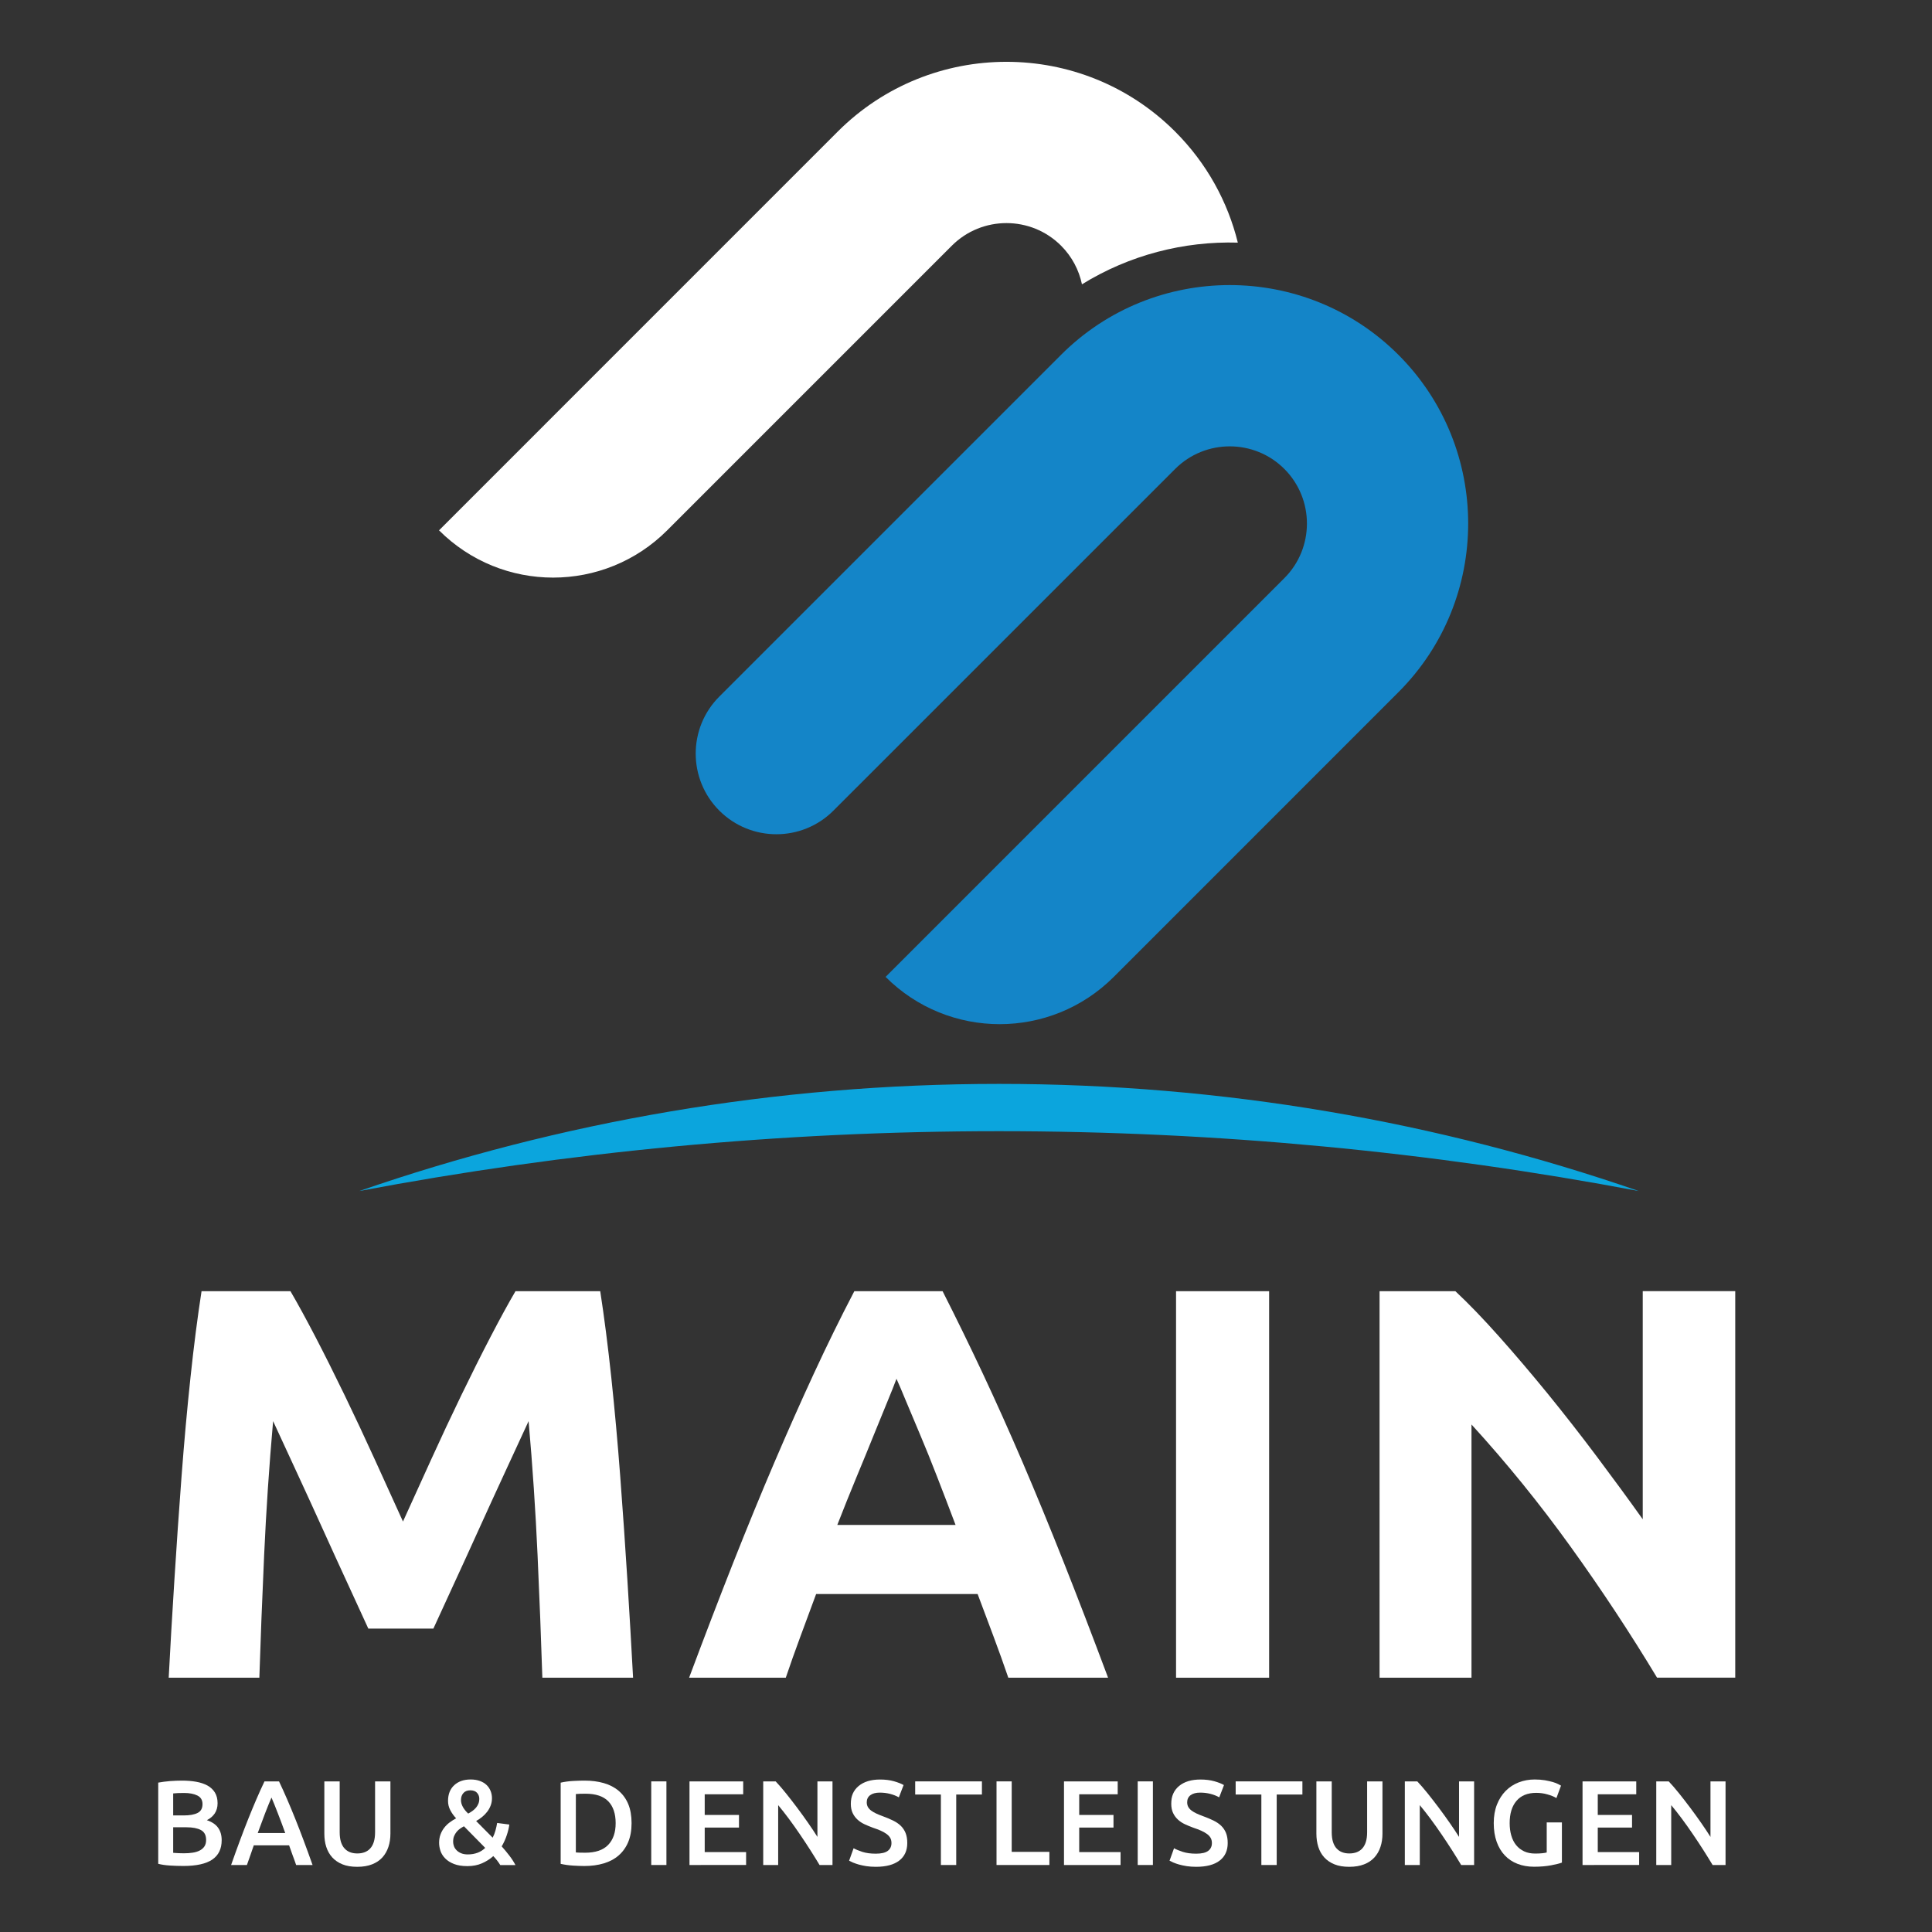 <?xml version="1.0" encoding="utf-8"?>
<!-- Generator: Adobe Illustrator 25.4.0, SVG Export Plug-In . SVG Version: 6.00 Build 0)  -->
<svg version="1.0" id="Ebene_1" xmlns="http://www.w3.org/2000/svg" xmlns:xlink="http://www.w3.org/1999/xlink" x="0px" y="0px"
	 viewBox="0 0 500 500" style="enable-background:new 0 0 500 500;" xml:space="preserve">
<rect x="0" y="0" width="500" height="500" fill="#333333" stroke="none"/>
<style type="text/css">
	.st0{fill:#1485C8;}
	.st1{fill:#FFFFFF;}
	.st2{fill:#0BA5DD;}
</style>
<g>
	<g>
		<path class="st0" d="M288.24,252.82c-16.31,16.31-42.75,16.31-59.05,0l103.2-103.2c7.79-7.79,7.79-20.47,0-28.26
			c-7.79-7.79-20.47-7.79-28.26,0l-88.44,88.43c-8.15,8.15-21.37,8.15-29.53,0c-8.15-8.15-8.15-21.37,0-29.52l88.44-88.44
			c24.07-24.07,63.24-24.07,87.31,0c24.07,24.07,24.07,63.24,0,87.31L288.24,252.82z"/>
		<path class="st1" d="M216.81,34.05c24.07-24.07,63.24-24.07,87.31,0c8.22,8.22,13.63,18.2,16.23,28.74
			c-13.98-0.4-28.05,3.2-40.34,10.79c-0.77-3.67-2.57-7.16-5.41-10c-7.79-7.79-20.47-7.79-28.26,0l-73.67,73.67
			c-16.31,16.31-42.74,16.31-59.05,0L216.81,34.05z"/>
	</g>
	<path class="st2" d="M258.54,292.75c56.59,0,111.92,5.36,165.57,15.49c-51.88-17.95-107.58-27.73-165.57-27.73
		c-57.99,0-113.68,9.78-165.56,27.73C146.62,298.12,201.95,292.75,258.54,292.75z"/>
</g>
<g>
	<path class="st1" d="M75.17,334.16c1.86,3.18,4,7.1,6.43,11.76c2.43,4.67,4.95,9.72,7.59,15.16c2.63,5.44,5.24,11,7.82,16.67
		c2.58,5.68,5,11.02,7.28,16.02c2.27-5,4.7-10.34,7.28-16.02c2.58-5.68,5.19-11.23,7.82-16.67c2.63-5.43,5.16-10.49,7.59-15.16
		c2.43-4.67,4.57-8.59,6.43-11.76h21.93c1.03,6.64,1.98,14.07,2.86,22.3c0.87,8.23,1.65,16.79,2.32,25.69
		c0.67,8.9,1.29,17.83,1.85,26.78c0.56,8.95,1.05,17.37,1.47,25.26h-23.48c-0.31-9.72-0.72-20.3-1.24-31.76
		c-0.52-11.45-1.29-23-2.32-34.64c-1.86,4.04-3.93,8.52-6.2,13.42c-2.27,4.91-4.52,9.82-6.74,14.72s-4.36,9.6-6.43,14.07
		c-2.07,4.47-3.82,8.3-5.27,11.48H95.32c-1.45-3.18-3.2-7-5.27-11.48c-2.07-4.47-4.21-9.17-6.43-14.07s-4.47-9.82-6.74-14.72
		c-2.27-4.91-4.34-9.38-6.2-13.42c-1.03,11.64-1.8,23.19-2.32,34.64c-0.52,11.45-0.93,22.04-1.24,31.76H43.66
		c0.41-7.89,0.9-16.31,1.47-25.26c0.56-8.95,1.18-17.87,1.85-26.78c0.67-8.9,1.44-17.46,2.32-25.69c0.87-8.23,1.83-15.66,2.86-22.3
		H75.17z"/>
	<path class="st1" d="M260.95,434.19c-1.19-3.48-2.47-7.05-3.84-10.71c-1.37-3.66-2.74-7.31-4.1-10.94h-41.8
		c-1.35,3.65-2.71,7.3-4.06,10.97c-1.36,3.67-2.62,7.23-3.79,10.68h-25.02c4.03-10.78,7.85-20.74,11.46-29.88
		c3.62-9.14,7.15-17.75,10.61-25.84c3.46-8.08,6.87-15.76,10.23-23.02c3.36-7.26,6.84-14.36,10.46-21.29h22.84
		c3.52,6.93,6.98,14.03,10.4,21.29c3.41,7.27,6.85,14.94,10.32,23.02c3.46,8.08,7.01,16.7,10.63,25.84
		c3.62,9.14,7.45,19.1,11.48,29.88H260.95z M232.01,356.83c-0.54,1.45-1.32,3.43-2.36,5.93c-1.04,2.5-2.21,5.39-3.54,8.67
		c-1.32,3.28-2.8,6.89-4.44,10.83c-1.63,3.94-3.29,8.07-4.98,12.4h30.61c-1.64-4.34-3.22-8.48-4.76-12.43
		c-1.53-3.95-2.99-7.57-4.38-10.85c-1.38-3.28-2.59-6.16-3.64-8.66C233.49,360.2,232.65,358.25,232.01,356.83z"/>
	<path class="st1" d="M304.36,334.16h24.09v100.03h-24.09V334.16z"/>
	<path class="st1" d="M428.85,434.19c-6.9-11.45-14.36-22.76-22.39-33.92c-8.03-11.16-16.58-21.7-25.64-31.61v65.53h-23.79V334.16
		h19.62c3.4,3.18,7.16,7.07,11.27,11.69c4.12,4.62,8.31,9.55,12.59,14.79c4.27,5.25,8.52,10.68,12.74,16.31
		c4.22,5.63,8.19,11.04,11.89,16.24v-59.04h23.94v100.03H428.85z"/>
</g>
<g>
	<g>
		<path class="st1" d="M47.48,482.91c-1.15,0-2.3-0.04-3.47-0.11c-1.17-0.07-2.19-0.22-3.06-0.45v-21.01
			c0.46-0.08,0.95-0.16,1.47-0.23s1.05-0.13,1.59-0.17c0.54-0.04,1.08-0.07,1.61-0.09s1.04-0.03,1.51-0.03c1.31,0,2.53,0.1,3.65,0.3
			c1.12,0.2,2.1,0.53,2.92,0.98c0.82,0.46,1.46,1.06,1.92,1.81c0.46,0.75,0.69,1.68,0.69,2.78c0,1.02-0.25,1.89-0.73,2.62
			c-0.49,0.73-1.17,1.31-2.05,1.75c1.31,0.44,2.28,1.08,2.9,1.94s0.94,1.94,0.94,3.25c0,2.23-0.81,3.9-2.44,5.01
			C53.32,482.35,50.83,482.91,47.48,482.91z M44.82,469.83h2.78c1.5,0,2.67-0.21,3.53-0.64s1.28-1.19,1.28-2.29
			c0-1.04-0.44-1.78-1.33-2.22c-0.88-0.44-2.03-0.66-3.45-0.66c-0.6,0-1.14,0.01-1.61,0.03c-0.47,0.02-0.87,0.05-1.2,0.09V469.83z
			 M44.82,472.92v6.59c0.44,0.04,0.91,0.07,1.41,0.09c0.5,0.02,0.96,0.03,1.37,0.03c0.81,0,1.57-0.05,2.26-0.16
			c0.7-0.1,1.3-0.29,1.81-0.55c0.51-0.26,0.92-0.61,1.22-1.05s0.45-1,0.45-1.69c0-1.23-0.45-2.08-1.34-2.56
			c-0.9-0.48-2.13-0.72-3.72-0.72H44.82z"/>
		<path class="st1" d="M76.64,482.66c-0.29-0.85-0.59-1.7-0.91-2.53c-0.31-0.83-0.62-1.69-0.91-2.56h-9.14
			c-0.29,0.87-0.59,1.73-0.89,2.58c-0.3,0.84-0.6,1.68-0.89,2.51h-4.09c0.81-2.31,1.58-4.44,2.31-6.4c0.73-1.96,1.44-3.81,2.14-5.56
			c0.7-1.75,1.39-3.41,2.07-5s1.39-3.14,2.12-4.68h3.76c0.73,1.54,1.44,3.1,2.12,4.68s1.38,3.25,2.08,5c0.7,1.75,1.42,3.6,2.15,5.56
			c0.74,1.96,1.51,4.09,2.33,6.4H76.64z M70.26,465.21c-0.48,1.1-1.03,2.45-1.64,4.03c-0.61,1.58-1.25,3.3-1.92,5.15h7.12
			c-0.67-1.85-1.31-3.58-1.94-5.18C71.26,467.6,70.72,466.27,70.26,465.21z"/>
		<path class="st1" d="M92.44,483.13c-1.48,0-2.75-0.21-3.81-0.64c-1.06-0.43-1.94-1.03-2.64-1.79c-0.7-0.77-1.21-1.68-1.55-2.72
			s-0.5-2.19-0.5-3.43v-13.52h3.97v13.15c0,0.98,0.11,1.82,0.33,2.51s0.53,1.26,0.94,1.7c0.41,0.44,0.88,0.76,1.44,0.97
			c0.55,0.21,1.17,0.31,1.86,0.31s1.31-0.1,1.87-0.31s1.05-0.53,1.45-0.97c0.41-0.44,0.72-1,0.94-1.7s0.33-1.54,0.33-2.51v-13.15
			h3.97v13.52c0,1.25-0.17,2.39-0.52,3.43s-0.86,1.95-1.56,2.72c-0.7,0.77-1.59,1.37-2.67,1.79
			C95.2,482.92,93.92,483.13,92.44,483.13z"/>
		<path class="st1" d="M113.64,476.92c0-0.79,0.12-1.51,0.36-2.16c0.24-0.64,0.56-1.23,0.97-1.75c0.41-0.52,0.87-0.98,1.4-1.37
			s1.09-0.75,1.67-1.06c-0.62-0.67-1.13-1.37-1.51-2.12c-0.39-0.75-0.58-1.54-0.58-2.37c0-1.75,0.54-3.11,1.61-4.09
			s2.48-1.47,4.23-1.47c0.9,0,1.69,0.12,2.39,0.38c0.7,0.25,1.27,0.59,1.73,1.03c0.46,0.44,0.81,0.95,1.05,1.55
			c0.24,0.59,0.36,1.22,0.36,1.89c0,0.67-0.11,1.29-0.33,1.87s-0.52,1.12-0.89,1.61c-0.37,0.49-0.81,0.94-1.3,1.34
			c-0.49,0.41-1.02,0.77-1.58,1.08l4.28,4.31c0.29-0.54,0.53-1.15,0.72-1.83c0.19-0.68,0.33-1.34,0.44-1.98l3.15,0.41
			c-0.1,0.83-0.32,1.75-0.66,2.76c-0.33,1.01-0.77,1.97-1.31,2.89c0.69,0.77,1.35,1.57,1.98,2.39c0.63,0.82,1.16,1.64,1.58,2.45
			h-3.93c-0.21-0.35-0.47-0.74-0.8-1.16c-0.32-0.42-0.66-0.8-1.01-1.16c-0.85,0.77-1.83,1.39-2.94,1.87
			c-1.1,0.48-2.35,0.72-3.75,0.72c-1.4,0-2.56-0.19-3.5-0.56c-0.94-0.37-1.69-0.85-2.26-1.44c-0.57-0.58-0.98-1.23-1.22-1.94
			C113.76,478.3,113.64,477.6,113.64,476.92z M117.27,476.67c0,0.35,0.07,0.72,0.2,1.09c0.13,0.38,0.35,0.72,0.66,1.05
			c0.3,0.32,0.7,0.59,1.19,0.8c0.49,0.21,1.08,0.31,1.76,0.31c0.94,0,1.78-0.15,2.54-0.44c0.76-0.29,1.41-0.71,1.95-1.25l-5.5-5.59
			c-0.31,0.17-0.64,0.36-0.97,0.59c-0.33,0.23-0.64,0.5-0.91,0.83c-0.27,0.32-0.49,0.7-0.67,1.12S117.27,476.1,117.27,476.67z
			 M124.04,465.52c0-0.6-0.2-1.12-0.59-1.55c-0.4-0.43-0.97-0.64-1.72-0.64c-0.79,0-1.4,0.24-1.81,0.72
			c-0.42,0.48-0.62,1.08-0.62,1.81c0,0.6,0.17,1.2,0.5,1.79c0.33,0.59,0.79,1.16,1.37,1.7c0.4-0.21,0.76-0.44,1.11-0.69
			c0.34-0.25,0.65-0.53,0.91-0.84s0.47-0.66,0.62-1.03S124.04,466,124.04,465.52z"/>
		<path class="st1" d="M163.45,471.83c0,1.87-0.29,3.5-0.87,4.89c-0.58,1.38-1.41,2.54-2.48,3.47c-1.07,0.93-2.36,1.61-3.87,2.06
			c-1.51,0.45-3.18,0.67-5.01,0.67c-0.87,0-1.86-0.04-2.97-0.11c-1.1-0.07-2.15-0.22-3.15-0.45v-21.01c1-0.23,2.06-0.37,3.19-0.44
			c1.12-0.06,2.12-0.09,3-0.09c1.81,0,3.47,0.21,4.96,0.64c1.5,0.43,2.78,1.09,3.86,2c1.07,0.91,1.9,2.05,2.48,3.43
			C163.16,468.26,163.45,469.91,163.45,471.83z M149.02,479.41c0.23,0.02,0.53,0.04,0.91,0.05c0.37,0.01,0.88,0.02,1.53,0.02
			c2.64,0,4.62-0.67,5.92-2.01c1.3-1.34,1.95-3.22,1.95-5.64c0-2.46-0.64-4.34-1.9-5.65c-1.27-1.31-3.24-1.97-5.9-1.97
			c-1.17,0-2,0.03-2.5,0.09V479.41z"/>
		<path class="st1" d="M168.54,461.02h3.93v21.64h-3.93V461.02z"/>
		<path class="st1" d="M178.44,482.66v-21.64h13.9v3.34h-9.96v5.34h8.87v3.28h-8.87v6.34h10.71v3.34H178.44z"/>
		<path class="st1" d="M212.1,482.66c-0.71-1.19-1.5-2.46-2.37-3.83c-0.87-1.36-1.78-2.74-2.72-4.12c-0.94-1.38-1.89-2.73-2.86-4.03
			s-1.89-2.47-2.76-3.51v15.49h-3.87v-21.64h3.22c0.83,0.87,1.73,1.91,2.69,3.11c0.96,1.2,1.92,2.44,2.89,3.73
			c0.97,1.29,1.9,2.59,2.81,3.89c0.91,1.3,1.71,2.51,2.42,3.64v-14.36h3.9v21.64H212.1z"/>
		<path class="st1" d="M226.65,479.73c1.42,0,2.45-0.24,3.09-0.72c0.65-0.48,0.97-1.16,0.97-2.03c0-0.52-0.11-0.97-0.33-1.34
			c-0.22-0.38-0.53-0.71-0.94-1.01c-0.41-0.3-0.9-0.58-1.48-0.84c-0.58-0.26-1.25-0.51-2-0.76c-0.75-0.27-1.47-0.57-2.17-0.89
			c-0.7-0.32-1.31-0.72-1.84-1.2c-0.53-0.48-0.96-1.05-1.28-1.72c-0.32-0.67-0.48-1.47-0.48-2.4c0-1.96,0.68-3.49,2.03-4.61
			s3.2-1.67,5.53-1.67c1.35,0,2.56,0.15,3.61,0.45c1.05,0.3,1.88,0.63,2.48,0.98l-1.22,3.18c-0.71-0.39-1.48-0.7-2.33-0.91
			c-0.84-0.21-1.71-0.31-2.61-0.31c-1.06,0-1.89,0.22-2.48,0.66c-0.59,0.44-0.89,1.05-0.89,1.84c0,0.48,0.1,0.89,0.3,1.23
			c0.2,0.34,0.48,0.65,0.84,0.92s0.79,0.52,1.28,0.75c0.49,0.23,1.02,0.45,1.61,0.66c1.02,0.38,1.93,0.75,2.73,1.14
			c0.8,0.39,1.48,0.84,2.03,1.37c0.55,0.53,0.97,1.16,1.26,1.87c0.29,0.72,0.44,1.59,0.44,2.61c0,1.96-0.69,3.47-2.08,4.54
			s-3.41,1.61-6.07,1.61c-0.9,0-1.71-0.06-2.45-0.17c-0.74-0.12-1.4-0.26-1.97-0.42c-0.57-0.17-1.07-0.34-1.48-0.51
			c-0.42-0.18-0.75-0.34-1-0.48l1.16-3.22c0.56,0.31,1.32,0.62,2.28,0.94C224.14,479.57,225.29,479.73,226.65,479.73z"/>
		<path class="st1" d="M254.12,461.02v3.4h-6.65v18.24h-3.97v-18.24h-6.65v-3.4H254.12z"/>
		<path class="st1" d="M271.58,479.26v3.4H257.9v-21.64h3.93v18.24H271.58z"/>
		<path class="st1" d="M275.36,482.66v-21.64h13.9v3.34h-9.96v5.34h8.87v3.28h-8.87v6.34H290v3.34H275.36z"/>
		<path class="st1" d="M294.44,461.02h3.93v21.64h-3.93V461.02z"/>
		<path class="st1" d="M309.58,479.73c1.42,0,2.45-0.24,3.09-0.72c0.65-0.48,0.97-1.16,0.97-2.03c0-0.52-0.11-0.97-0.33-1.34
			c-0.22-0.38-0.53-0.71-0.94-1.01c-0.41-0.3-0.9-0.58-1.48-0.84c-0.58-0.26-1.25-0.51-2-0.76c-0.75-0.27-1.47-0.57-2.17-0.89
			c-0.7-0.32-1.31-0.72-1.84-1.2c-0.53-0.48-0.96-1.05-1.28-1.72c-0.32-0.67-0.48-1.47-0.48-2.4c0-1.96,0.68-3.49,2.03-4.61
			s3.2-1.67,5.53-1.67c1.35,0,2.55,0.15,3.61,0.45c1.05,0.3,1.88,0.63,2.48,0.98l-1.22,3.18c-0.71-0.39-1.48-0.7-2.33-0.91
			c-0.84-0.21-1.71-0.31-2.61-0.31c-1.06,0-1.89,0.22-2.48,0.66c-0.59,0.44-0.89,1.05-0.89,1.84c0,0.48,0.1,0.89,0.3,1.23
			c0.2,0.34,0.48,0.65,0.84,0.92c0.36,0.27,0.79,0.52,1.28,0.75c0.49,0.23,1.02,0.45,1.61,0.66c1.02,0.38,1.93,0.75,2.73,1.14
			c0.8,0.39,1.48,0.84,2.03,1.37c0.55,0.53,0.97,1.16,1.26,1.87c0.29,0.72,0.44,1.59,0.44,2.61c0,1.96-0.69,3.47-2.08,4.54
			c-1.38,1.07-3.41,1.61-6.07,1.61c-0.9,0-1.71-0.06-2.45-0.17c-0.74-0.12-1.4-0.26-1.97-0.42s-1.07-0.34-1.48-0.51
			c-0.42-0.18-0.75-0.34-1-0.48l1.16-3.22c0.56,0.31,1.32,0.62,2.28,0.94C307.07,479.57,308.23,479.73,309.58,479.73z"/>
		<path class="st1" d="M337.06,461.02v3.4h-6.65v18.24h-3.97v-18.24h-6.65v-3.4H337.06z"/>
		<path class="st1" d="M349.17,483.13c-1.48,0-2.75-0.21-3.81-0.64s-1.94-1.03-2.64-1.79c-0.7-0.77-1.21-1.68-1.54-2.72
			c-0.33-1.04-0.5-2.19-0.5-3.43v-13.52h3.97v13.15c0,0.98,0.11,1.82,0.33,2.51c0.22,0.7,0.53,1.26,0.94,1.7
			c0.41,0.44,0.88,0.76,1.44,0.97c0.55,0.21,1.17,0.31,1.86,0.31s1.31-0.1,1.87-0.31c0.56-0.21,1.05-0.53,1.45-0.97
			c0.41-0.44,0.72-1,0.94-1.7c0.22-0.7,0.33-1.54,0.33-2.51v-13.15h3.97v13.52c0,1.25-0.17,2.39-0.52,3.43
			c-0.34,1.04-0.86,1.95-1.56,2.72c-0.7,0.77-1.59,1.37-2.67,1.79C351.93,482.92,350.65,483.13,349.17,483.13z"/>
		<path class="st1" d="M378.15,482.66c-0.71-1.19-1.5-2.46-2.37-3.83c-0.87-1.36-1.78-2.74-2.72-4.12
			c-0.94-1.38-1.89-2.73-2.86-4.03c-0.97-1.3-1.89-2.47-2.76-3.51v15.49h-3.87v-21.64h3.22c0.83,0.87,1.73,1.91,2.69,3.11
			c0.96,1.2,1.92,2.44,2.89,3.73c0.97,1.29,1.9,2.59,2.81,3.89c0.91,1.3,1.71,2.51,2.42,3.64v-14.36h3.9v21.64H378.15z"/>
		<path class="st1" d="M397.57,463.99c-2.23,0-3.93,0.69-5.11,2.08c-1.18,1.38-1.76,3.3-1.76,5.76c0,1.17,0.14,2.23,0.42,3.2
			s0.7,1.8,1.25,2.48c0.55,0.69,1.24,1.22,2.06,1.61c0.82,0.39,1.79,0.58,2.89,0.58c0.69,0,1.28-0.03,1.78-0.08
			c0.5-0.05,0.9-0.12,1.19-0.2v-7.78h3.93v10.4c-0.54,0.21-1.46,0.44-2.75,0.69s-2.78,0.38-4.46,0.38c-1.56,0-2.99-0.25-4.28-0.75
			c-1.29-0.5-2.39-1.23-3.29-2.19c-0.91-0.96-1.61-2.13-2.11-3.53s-0.75-3-0.75-4.81c0-1.81,0.28-3.41,0.83-4.81
			c0.55-1.39,1.31-2.58,2.26-3.54c0.96-0.97,2.08-1.7,3.37-2.2c1.29-0.5,2.67-0.75,4.12-0.75c1,0,1.89,0.07,2.67,0.2
			c0.78,0.14,1.45,0.29,2.01,0.45c0.56,0.17,1.03,0.34,1.39,0.53s0.62,0.32,0.76,0.41l-1.19,3.22c-0.62-0.38-1.4-0.69-2.33-0.95
			C399.56,464.12,398.59,463.99,397.57,463.99z"/>
		<path class="st1" d="M409.56,482.66v-21.64h13.9v3.34h-9.96v5.34h8.87v3.28h-8.87v6.34h10.71v3.34H409.56z"/>
		<path class="st1" d="M443.22,482.66c-0.71-1.19-1.5-2.46-2.37-3.83c-0.87-1.36-1.78-2.74-2.72-4.12
			c-0.94-1.38-1.89-2.73-2.86-4.03c-0.97-1.3-1.89-2.47-2.76-3.51v15.49h-3.87v-21.64h3.22c0.83,0.87,1.73,1.91,2.69,3.11
			c0.96,1.2,1.92,2.44,2.89,3.73c0.97,1.29,1.9,2.59,2.81,3.89c0.91,1.3,1.71,2.51,2.42,3.64v-14.36h3.9v21.64H443.22z"/>
	</g>
</g>
</svg>
